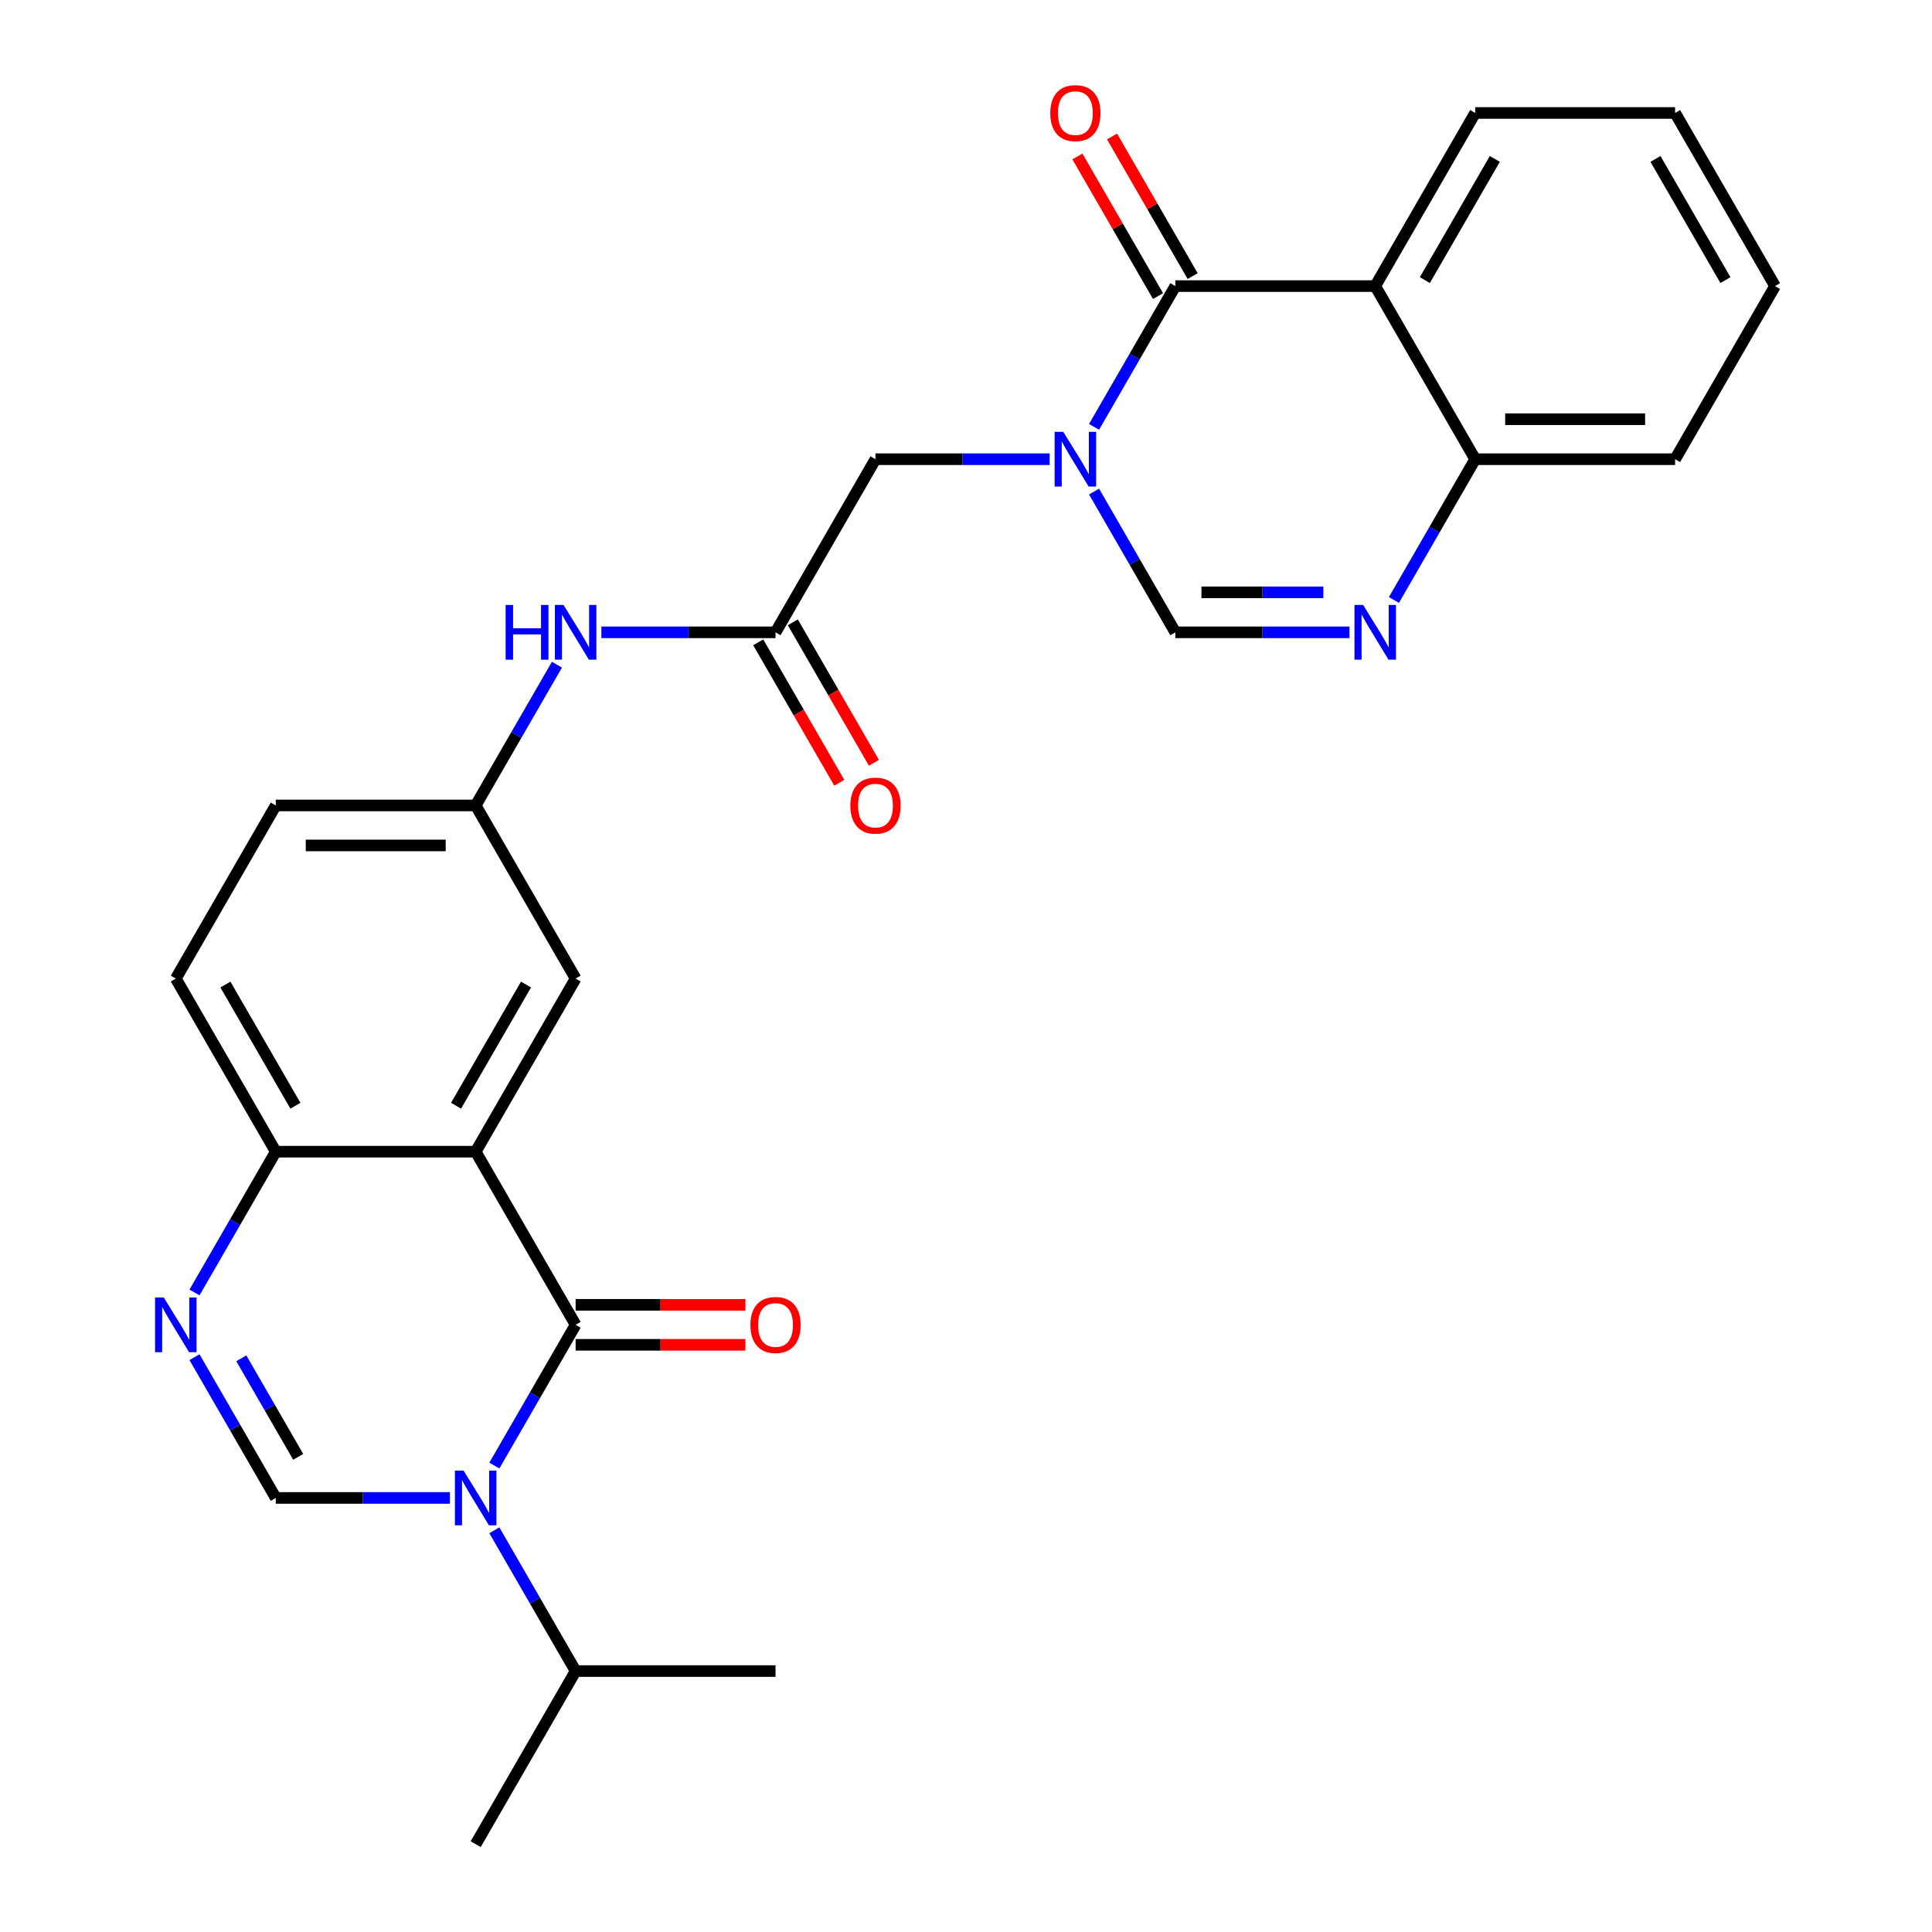 <?xml version='1.0' encoding='iso-8859-1'?>
<svg version='1.1' baseProfile='full'
              xmlns='http://www.w3.org/2000/svg'
                      xmlns:rdkit='http://www.rdkit.org/xml'
                      xmlns:xlink='http://www.w3.org/1999/xlink'
                  xml:space='preserve'
width='1000px' height='1000px' viewBox='0 0 1000 1000'>
<!-- END OF HEADER -->
<rect style='opacity:1.0;fill:#FFFFFF;stroke:none' width='1000' height='1000' x='0' y='0'> </rect>
<path class='bond-0' d='M 255.875,758.584 L 276.908,722.153' style='fill:none;fill-rule:evenodd;stroke:#0000FF;stroke-width:6px;stroke-linecap:butt;stroke-linejoin:miter;stroke-opacity:1' />
<path class='bond-0' d='M 276.908,722.153 L 297.941,685.723' style='fill:none;fill-rule:evenodd;stroke:#000000;stroke-width:6px;stroke-linecap:butt;stroke-linejoin:miter;stroke-opacity:1' />
<path class='bond-4' d='M 232.879,775.33 L 187.808,775.33' style='fill:none;fill-rule:evenodd;stroke:#0000FF;stroke-width:6px;stroke-linecap:butt;stroke-linejoin:miter;stroke-opacity:1' />
<path class='bond-4' d='M 187.808,775.33 L 142.736,775.33' style='fill:none;fill-rule:evenodd;stroke:#000000;stroke-width:6px;stroke-linecap:butt;stroke-linejoin:miter;stroke-opacity:1' />
<path class='bond-18' d='M 255.875,792.077 L 276.908,828.508' style='fill:none;fill-rule:evenodd;stroke:#0000FF;stroke-width:6px;stroke-linecap:butt;stroke-linejoin:miter;stroke-opacity:1' />
<path class='bond-18' d='M 276.908,828.508 L 297.941,864.938' style='fill:none;fill-rule:evenodd;stroke:#000000;stroke-width:6px;stroke-linecap:butt;stroke-linejoin:miter;stroke-opacity:1' />
<path class='bond-3' d='M 297.941,685.723 L 246.206,596.115' style='fill:none;fill-rule:evenodd;stroke:#000000;stroke-width:6px;stroke-linecap:butt;stroke-linejoin:miter;stroke-opacity:1' />
<path class='bond-15' d='M 297.941,696.07 L 341.883,696.07' style='fill:none;fill-rule:evenodd;stroke:#000000;stroke-width:6px;stroke-linecap:butt;stroke-linejoin:miter;stroke-opacity:1' />
<path class='bond-15' d='M 341.883,696.07 L 385.824,696.07' style='fill:none;fill-rule:evenodd;stroke:#FF0000;stroke-width:6px;stroke-linecap:butt;stroke-linejoin:miter;stroke-opacity:1' />
<path class='bond-15' d='M 297.941,675.376 L 341.883,675.376' style='fill:none;fill-rule:evenodd;stroke:#000000;stroke-width:6px;stroke-linecap:butt;stroke-linejoin:miter;stroke-opacity:1' />
<path class='bond-15' d='M 341.883,675.376 L 385.824,675.376' style='fill:none;fill-rule:evenodd;stroke:#FF0000;stroke-width:6px;stroke-linecap:butt;stroke-linejoin:miter;stroke-opacity:1' />
<path class='bond-1' d='M 543.289,237.685 L 498.217,237.685' style='fill:none;fill-rule:evenodd;stroke:#0000FF;stroke-width:6px;stroke-linecap:butt;stroke-linejoin:miter;stroke-opacity:1' />
<path class='bond-1' d='M 498.217,237.685 L 453.146,237.685' style='fill:none;fill-rule:evenodd;stroke:#000000;stroke-width:6px;stroke-linecap:butt;stroke-linejoin:miter;stroke-opacity:1' />
<path class='bond-2' d='M 566.285,220.938 L 587.318,184.508' style='fill:none;fill-rule:evenodd;stroke:#0000FF;stroke-width:6px;stroke-linecap:butt;stroke-linejoin:miter;stroke-opacity:1' />
<path class='bond-2' d='M 587.318,184.508 L 608.351,148.078' style='fill:none;fill-rule:evenodd;stroke:#000000;stroke-width:6px;stroke-linecap:butt;stroke-linejoin:miter;stroke-opacity:1' />
<path class='bond-8' d='M 566.285,254.432 L 587.318,290.862' style='fill:none;fill-rule:evenodd;stroke:#0000FF;stroke-width:6px;stroke-linecap:butt;stroke-linejoin:miter;stroke-opacity:1' />
<path class='bond-8' d='M 587.318,290.862 L 608.351,327.293' style='fill:none;fill-rule:evenodd;stroke:#000000;stroke-width:6px;stroke-linecap:butt;stroke-linejoin:miter;stroke-opacity:1' />
<path class='bond-5' d='M 608.351,148.078 L 711.821,148.078' style='fill:none;fill-rule:evenodd;stroke:#000000;stroke-width:6px;stroke-linecap:butt;stroke-linejoin:miter;stroke-opacity:1' />
<path class='bond-16' d='M 617.311,142.904 L 596.452,106.774' style='fill:none;fill-rule:evenodd;stroke:#000000;stroke-width:6px;stroke-linecap:butt;stroke-linejoin:miter;stroke-opacity:1' />
<path class='bond-16' d='M 596.452,106.774 L 575.592,70.643' style='fill:none;fill-rule:evenodd;stroke:#FF0000;stroke-width:6px;stroke-linecap:butt;stroke-linejoin:miter;stroke-opacity:1' />
<path class='bond-16' d='M 599.39,153.251 L 578.53,117.121' style='fill:none;fill-rule:evenodd;stroke:#000000;stroke-width:6px;stroke-linecap:butt;stroke-linejoin:miter;stroke-opacity:1' />
<path class='bond-16' d='M 578.53,117.121 L 557.67,80.99' style='fill:none;fill-rule:evenodd;stroke:#FF0000;stroke-width:6px;stroke-linecap:butt;stroke-linejoin:miter;stroke-opacity:1' />
<path class='bond-13' d='M 246.206,596.115 L 297.941,506.508' style='fill:none;fill-rule:evenodd;stroke:#000000;stroke-width:6px;stroke-linecap:butt;stroke-linejoin:miter;stroke-opacity:1' />
<path class='bond-13' d='M 236.045,572.327 L 272.259,509.602' style='fill:none;fill-rule:evenodd;stroke:#000000;stroke-width:6px;stroke-linecap:butt;stroke-linejoin:miter;stroke-opacity:1' />
<path class='bond-28' d='M 246.206,596.115 L 142.736,596.115' style='fill:none;fill-rule:evenodd;stroke:#000000;stroke-width:6px;stroke-linecap:butt;stroke-linejoin:miter;stroke-opacity:1' />
<path class='bond-6' d='M 142.736,775.33 L 121.703,738.9' style='fill:none;fill-rule:evenodd;stroke:#000000;stroke-width:6px;stroke-linecap:butt;stroke-linejoin:miter;stroke-opacity:1' />
<path class='bond-6' d='M 121.703,738.9 L 100.67,702.47' style='fill:none;fill-rule:evenodd;stroke:#0000FF;stroke-width:6px;stroke-linecap:butt;stroke-linejoin:miter;stroke-opacity:1' />
<path class='bond-6' d='M 154.348,754.054 L 139.625,728.553' style='fill:none;fill-rule:evenodd;stroke:#000000;stroke-width:6px;stroke-linecap:butt;stroke-linejoin:miter;stroke-opacity:1' />
<path class='bond-6' d='M 139.625,728.553 L 124.902,703.052' style='fill:none;fill-rule:evenodd;stroke:#0000FF;stroke-width:6px;stroke-linecap:butt;stroke-linejoin:miter;stroke-opacity:1' />
<path class='bond-22' d='M 711.821,148.078 L 763.556,58.47' style='fill:none;fill-rule:evenodd;stroke:#000000;stroke-width:6px;stroke-linecap:butt;stroke-linejoin:miter;stroke-opacity:1' />
<path class='bond-22' d='M 737.502,144.983 L 773.717,82.258' style='fill:none;fill-rule:evenodd;stroke:#000000;stroke-width:6px;stroke-linecap:butt;stroke-linejoin:miter;stroke-opacity:1' />
<path class='bond-30' d='M 711.821,148.078 L 763.556,237.685' style='fill:none;fill-rule:evenodd;stroke:#000000;stroke-width:6px;stroke-linecap:butt;stroke-linejoin:miter;stroke-opacity:1' />
<path class='bond-9' d='M 100.67,668.976 L 121.703,632.546' style='fill:none;fill-rule:evenodd;stroke:#0000FF;stroke-width:6px;stroke-linecap:butt;stroke-linejoin:miter;stroke-opacity:1' />
<path class='bond-9' d='M 121.703,632.546 L 142.736,596.115' style='fill:none;fill-rule:evenodd;stroke:#000000;stroke-width:6px;stroke-linecap:butt;stroke-linejoin:miter;stroke-opacity:1' />
<path class='bond-7' d='M 698.494,327.293 L 653.422,327.293' style='fill:none;fill-rule:evenodd;stroke:#0000FF;stroke-width:6px;stroke-linecap:butt;stroke-linejoin:miter;stroke-opacity:1' />
<path class='bond-7' d='M 653.422,327.293 L 608.351,327.293' style='fill:none;fill-rule:evenodd;stroke:#000000;stroke-width:6px;stroke-linecap:butt;stroke-linejoin:miter;stroke-opacity:1' />
<path class='bond-7' d='M 684.972,306.599 L 653.422,306.599' style='fill:none;fill-rule:evenodd;stroke:#0000FF;stroke-width:6px;stroke-linecap:butt;stroke-linejoin:miter;stroke-opacity:1' />
<path class='bond-7' d='M 653.422,306.599 L 621.872,306.599' style='fill:none;fill-rule:evenodd;stroke:#000000;stroke-width:6px;stroke-linecap:butt;stroke-linejoin:miter;stroke-opacity:1' />
<path class='bond-11' d='M 721.489,310.546 L 742.522,274.116' style='fill:none;fill-rule:evenodd;stroke:#0000FF;stroke-width:6px;stroke-linecap:butt;stroke-linejoin:miter;stroke-opacity:1' />
<path class='bond-11' d='M 742.522,274.116 L 763.556,237.685' style='fill:none;fill-rule:evenodd;stroke:#000000;stroke-width:6px;stroke-linecap:butt;stroke-linejoin:miter;stroke-opacity:1' />
<path class='bond-20' d='M 142.736,596.115 L 91.001,506.508' style='fill:none;fill-rule:evenodd;stroke:#000000;stroke-width:6px;stroke-linecap:butt;stroke-linejoin:miter;stroke-opacity:1' />
<path class='bond-20' d='M 152.898,572.327 L 116.683,509.602' style='fill:none;fill-rule:evenodd;stroke:#000000;stroke-width:6px;stroke-linecap:butt;stroke-linejoin:miter;stroke-opacity:1' />
<path class='bond-10' d='M 401.411,327.293 L 356.339,327.293' style='fill:none;fill-rule:evenodd;stroke:#000000;stroke-width:6px;stroke-linecap:butt;stroke-linejoin:miter;stroke-opacity:1' />
<path class='bond-10' d='M 356.339,327.293 L 311.268,327.293' style='fill:none;fill-rule:evenodd;stroke:#0000FF;stroke-width:6px;stroke-linecap:butt;stroke-linejoin:miter;stroke-opacity:1' />
<path class='bond-12' d='M 401.411,327.293 L 453.146,237.685' style='fill:none;fill-rule:evenodd;stroke:#000000;stroke-width:6px;stroke-linecap:butt;stroke-linejoin:miter;stroke-opacity:1' />
<path class='bond-19' d='M 392.45,332.466 L 413.437,368.817' style='fill:none;fill-rule:evenodd;stroke:#000000;stroke-width:6px;stroke-linecap:butt;stroke-linejoin:miter;stroke-opacity:1' />
<path class='bond-19' d='M 413.437,368.817 L 434.424,405.167' style='fill:none;fill-rule:evenodd;stroke:#FF0000;stroke-width:6px;stroke-linecap:butt;stroke-linejoin:miter;stroke-opacity:1' />
<path class='bond-19' d='M 410.372,322.119 L 431.359,358.47' style='fill:none;fill-rule:evenodd;stroke:#000000;stroke-width:6px;stroke-linecap:butt;stroke-linejoin:miter;stroke-opacity:1' />
<path class='bond-19' d='M 431.359,358.47 L 452.346,394.82' style='fill:none;fill-rule:evenodd;stroke:#FF0000;stroke-width:6px;stroke-linecap:butt;stroke-linejoin:miter;stroke-opacity:1' />
<path class='bond-23' d='M 763.556,237.685 L 867.025,237.685' style='fill:none;fill-rule:evenodd;stroke:#000000;stroke-width:6px;stroke-linecap:butt;stroke-linejoin:miter;stroke-opacity:1' />
<path class='bond-23' d='M 779.076,216.991 L 851.505,216.991' style='fill:none;fill-rule:evenodd;stroke:#000000;stroke-width:6px;stroke-linecap:butt;stroke-linejoin:miter;stroke-opacity:1' />
<path class='bond-17' d='M 297.941,506.508 L 246.206,416.9' style='fill:none;fill-rule:evenodd;stroke:#000000;stroke-width:6px;stroke-linecap:butt;stroke-linejoin:miter;stroke-opacity:1' />
<path class='bond-14' d='M 288.272,344.039 L 267.239,380.47' style='fill:none;fill-rule:evenodd;stroke:#0000FF;stroke-width:6px;stroke-linecap:butt;stroke-linejoin:miter;stroke-opacity:1' />
<path class='bond-14' d='M 267.239,380.47 L 246.206,416.9' style='fill:none;fill-rule:evenodd;stroke:#000000;stroke-width:6px;stroke-linecap:butt;stroke-linejoin:miter;stroke-opacity:1' />
<path class='bond-29' d='M 246.206,416.9 L 142.736,416.9' style='fill:none;fill-rule:evenodd;stroke:#000000;stroke-width:6px;stroke-linecap:butt;stroke-linejoin:miter;stroke-opacity:1' />
<path class='bond-29' d='M 230.686,437.594 L 158.257,437.594' style='fill:none;fill-rule:evenodd;stroke:#000000;stroke-width:6px;stroke-linecap:butt;stroke-linejoin:miter;stroke-opacity:1' />
<path class='bond-24' d='M 297.941,864.938 L 246.206,954.545' style='fill:none;fill-rule:evenodd;stroke:#000000;stroke-width:6px;stroke-linecap:butt;stroke-linejoin:miter;stroke-opacity:1' />
<path class='bond-25' d='M 297.941,864.938 L 401.411,864.938' style='fill:none;fill-rule:evenodd;stroke:#000000;stroke-width:6px;stroke-linecap:butt;stroke-linejoin:miter;stroke-opacity:1' />
<path class='bond-21' d='M 91.001,506.508 L 142.736,416.9' style='fill:none;fill-rule:evenodd;stroke:#000000;stroke-width:6px;stroke-linecap:butt;stroke-linejoin:miter;stroke-opacity:1' />
<path class='bond-26' d='M 763.556,58.47 L 867.025,58.47' style='fill:none;fill-rule:evenodd;stroke:#000000;stroke-width:6px;stroke-linecap:butt;stroke-linejoin:miter;stroke-opacity:1' />
<path class='bond-27' d='M 867.025,237.685 L 918.76,148.078' style='fill:none;fill-rule:evenodd;stroke:#000000;stroke-width:6px;stroke-linecap:butt;stroke-linejoin:miter;stroke-opacity:1' />
<path class='bond-31' d='M 867.025,58.47 L 918.76,148.078' style='fill:none;fill-rule:evenodd;stroke:#000000;stroke-width:6px;stroke-linecap:butt;stroke-linejoin:miter;stroke-opacity:1' />
<path class='bond-31' d='M 856.864,82.258 L 893.079,144.983' style='fill:none;fill-rule:evenodd;stroke:#000000;stroke-width:6px;stroke-linecap:butt;stroke-linejoin:miter;stroke-opacity:1' />
<path  class='atom-0' d='M 239.946 761.17
L 249.226 776.17
Q 250.146 777.65, 251.626 780.33
Q 253.106 783.01, 253.186 783.17
L 253.186 761.17
L 256.946 761.17
L 256.946 789.49
L 253.066 789.49
L 243.106 773.09
Q 241.946 771.17, 240.706 768.97
Q 239.506 766.77, 239.146 766.09
L 239.146 789.49
L 235.466 789.49
L 235.466 761.17
L 239.946 761.17
' fill='#0000FF'/>
<path  class='atom-2' d='M 550.356 223.525
L 559.636 238.525
Q 560.556 240.005, 562.036 242.685
Q 563.516 245.365, 563.596 245.525
L 563.596 223.525
L 567.356 223.525
L 567.356 251.845
L 563.476 251.845
L 553.516 235.445
Q 552.356 233.525, 551.116 231.325
Q 549.916 229.125, 549.556 228.445
L 549.556 251.845
L 545.876 251.845
L 545.876 223.525
L 550.356 223.525
' fill='#0000FF'/>
<path  class='atom-7' d='M 84.741 671.563
L 94.021 686.563
Q 94.941 688.043, 96.421 690.723
Q 97.901 693.403, 97.981 693.563
L 97.981 671.563
L 101.741 671.563
L 101.741 699.883
L 97.861 699.883
L 87.901 683.483
Q 86.741 681.563, 85.501 679.363
Q 84.301 677.163, 83.941 676.483
L 83.941 699.883
L 80.261 699.883
L 80.261 671.563
L 84.741 671.563
' fill='#0000FF'/>
<path  class='atom-8' d='M 705.561 313.133
L 714.841 328.133
Q 715.761 329.613, 717.241 332.293
Q 718.721 334.973, 718.801 335.133
L 718.801 313.133
L 722.561 313.133
L 722.561 341.453
L 718.681 341.453
L 708.721 325.053
Q 707.561 323.133, 706.321 320.933
Q 705.121 318.733, 704.761 318.053
L 704.761 341.453
L 701.081 341.453
L 701.081 313.133
L 705.561 313.133
' fill='#0000FF'/>
<path  class='atom-15' d='M 261.721 313.133
L 265.561 313.133
L 265.561 325.173
L 280.041 325.173
L 280.041 313.133
L 283.881 313.133
L 283.881 341.453
L 280.041 341.453
L 280.041 328.373
L 265.561 328.373
L 265.561 341.453
L 261.721 341.453
L 261.721 313.133
' fill='#0000FF'/>
<path  class='atom-15' d='M 291.681 313.133
L 300.961 328.133
Q 301.881 329.613, 303.361 332.293
Q 304.841 334.973, 304.921 335.133
L 304.921 313.133
L 308.681 313.133
L 308.681 341.453
L 304.801 341.453
L 294.841 325.053
Q 293.681 323.133, 292.441 320.933
Q 291.241 318.733, 290.881 318.053
L 290.881 341.453
L 287.201 341.453
L 287.201 313.133
L 291.681 313.133
' fill='#0000FF'/>
<path  class='atom-16' d='M 388.411 685.803
Q 388.411 679.003, 391.771 675.203
Q 395.131 671.403, 401.411 671.403
Q 407.691 671.403, 411.051 675.203
Q 414.411 679.003, 414.411 685.803
Q 414.411 692.683, 411.011 696.603
Q 407.611 700.483, 401.411 700.483
Q 395.171 700.483, 391.771 696.603
Q 388.411 692.723, 388.411 685.803
M 401.411 697.283
Q 405.731 697.283, 408.051 694.403
Q 410.411 691.483, 410.411 685.803
Q 410.411 680.243, 408.051 677.443
Q 405.731 674.603, 401.411 674.603
Q 397.091 674.603, 394.731 677.403
Q 392.411 680.203, 392.411 685.803
Q 392.411 691.523, 394.731 694.403
Q 397.091 697.283, 401.411 697.283
' fill='#FF0000'/>
<path  class='atom-17' d='M 543.616 58.55
Q 543.616 51.75, 546.976 47.95
Q 550.336 44.15, 556.616 44.15
Q 562.896 44.15, 566.256 47.95
Q 569.616 51.75, 569.616 58.55
Q 569.616 65.43, 566.216 69.35
Q 562.816 73.23, 556.616 73.23
Q 550.376 73.23, 546.976 69.35
Q 543.616 65.47, 543.616 58.55
M 556.616 70.03
Q 560.936 70.03, 563.256 67.15
Q 565.616 64.23, 565.616 58.55
Q 565.616 52.99, 563.256 50.19
Q 560.936 47.35, 556.616 47.35
Q 552.296 47.35, 549.936 50.15
Q 547.616 52.95, 547.616 58.55
Q 547.616 64.27, 549.936 67.15
Q 552.296 70.03, 556.616 70.03
' fill='#FF0000'/>
<path  class='atom-20' d='M 440.146 416.98
Q 440.146 410.18, 443.506 406.38
Q 446.866 402.58, 453.146 402.58
Q 459.426 402.58, 462.786 406.38
Q 466.146 410.18, 466.146 416.98
Q 466.146 423.86, 462.746 427.78
Q 459.346 431.66, 453.146 431.66
Q 446.906 431.66, 443.506 427.78
Q 440.146 423.9, 440.146 416.98
M 453.146 428.46
Q 457.466 428.46, 459.786 425.58
Q 462.146 422.66, 462.146 416.98
Q 462.146 411.42, 459.786 408.62
Q 457.466 405.78, 453.146 405.78
Q 448.826 405.78, 446.466 408.58
Q 444.146 411.38, 444.146 416.98
Q 444.146 422.7, 446.466 425.58
Q 448.826 428.46, 453.146 428.46
' fill='#FF0000'/>
</svg>
